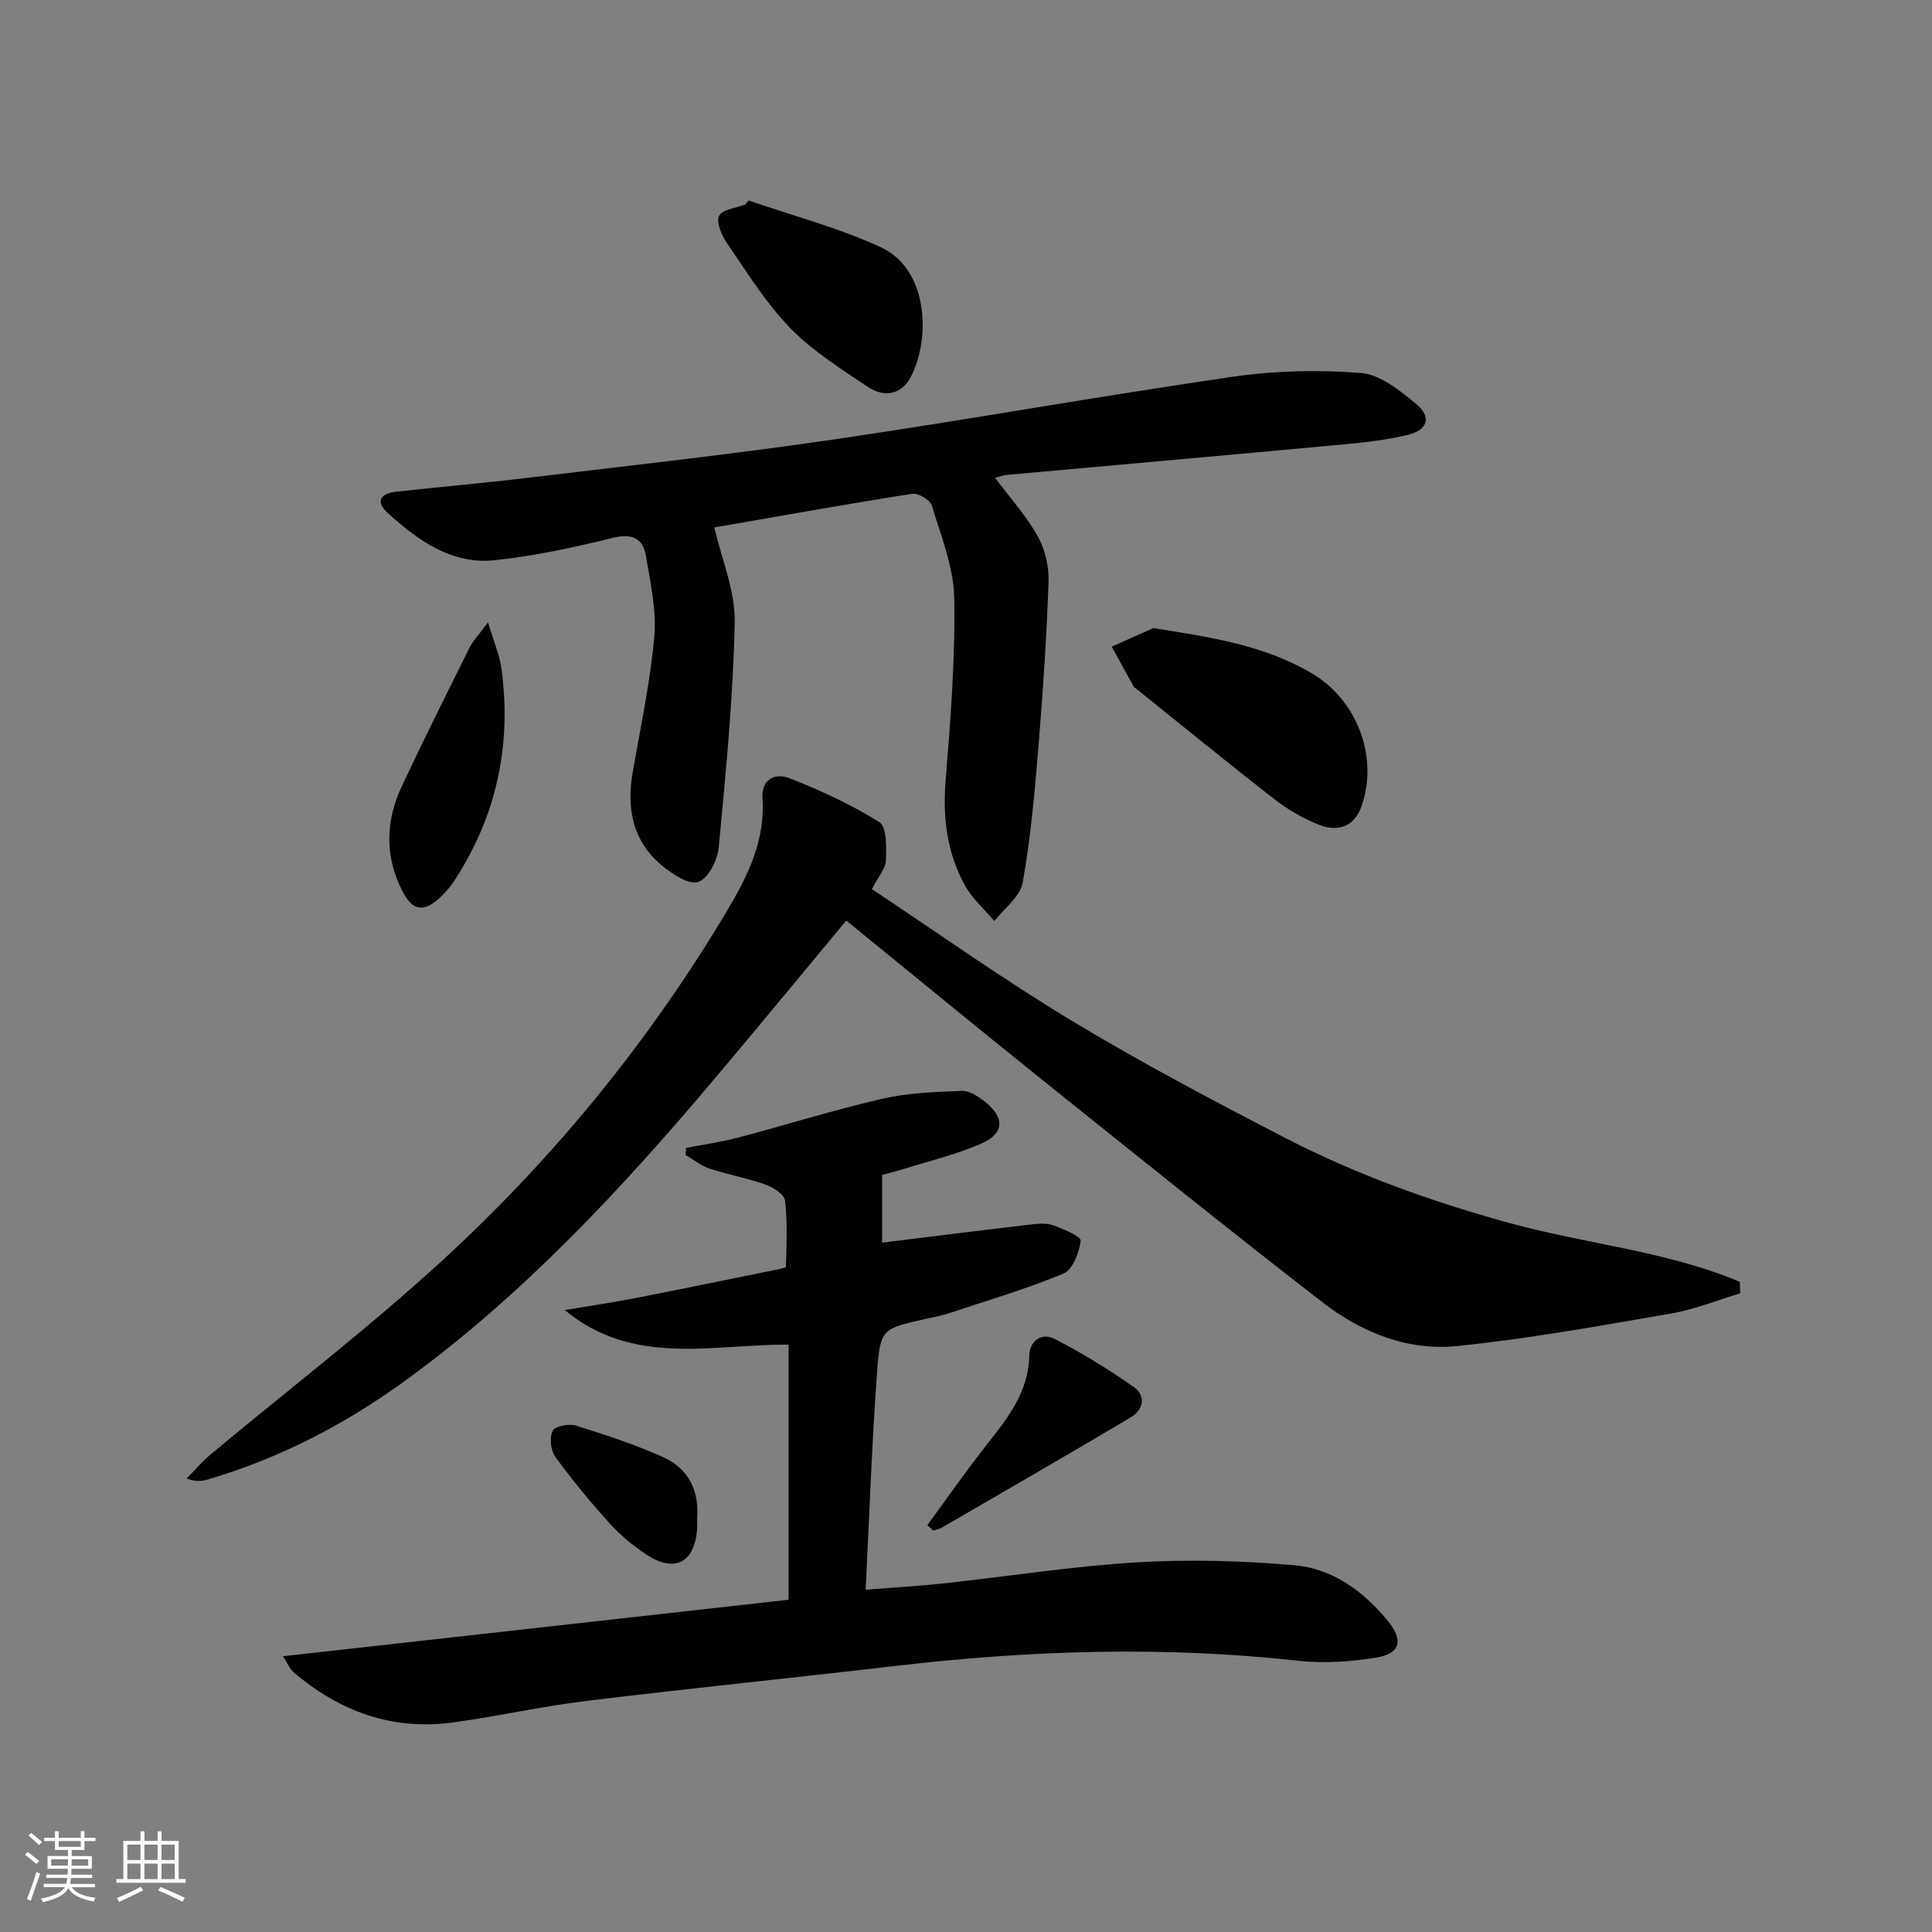 <svg enable-background="new 0 0 400 400" viewBox="0 0 400 400" xmlns="http://www.w3.org/2000/svg"><rect x="0" y="0" width="400" height="400" fill="#808080" stroke="none"/><path d="m5.17 384 .55-.58c.85.61 1.65 1.24 2.4 1.87l-.59.64c-.83-.73-1.62-1.38-2.36-1.93m1.22 9.53-.82-.34c.71-1.76 1.37-3.64 1.98-5.63.24.13.5.25.76.36-.6 1.67-1.24 3.54-1.92 5.61m-.5-13.5.57-.54c.56.44 1.31 1.06 2.26 1.87l-.64.64c-.68-.66-1.41-1.32-2.19-1.97m3.25.46h2.24v-1.36h.77v1.36h4.57v-1.36h.76v1.36h2.28v.69h-2.28v1.84h-2.64v1.26h4.18v2.64h-4.21c0 .45-.02.86-.05 1.21h4.32v.69h-4.38c-.04.34-.1.75-.19 1.22h5.15v.69h-4.82c.87 1.19 2.51 1.92 4.93 2.19-.17.31-.3.57-.37.76-2.77-.49-4.52-1.41-5.26-2.76-.56 1.26-2.3 2.23-5.24 2.9-.12-.24-.26-.48-.43-.72 2.73-.55 4.38-1.34 4.96-2.38h-4.38v-.69h4.65c.1-.38.17-.79.21-1.22h-4.32v-.69h4.4c.03-.34.05-.75.05-1.21h-4.2v-2.64h4.23v-1.26h-2.69v-1.84h-2.24zm1.46 4.46v1.29h3.45c.01-.4.02-.57.01-.53v-.32-.45h-3.46zm1.55-2.59h4.57v-1.19h-4.57zm6.11 2.59h-3.42v.77c-.01.19-.01.37-.02.53h3.44z" fill="#fbfcfa"/><path d="m32.63 379.16h.82v1.98h3.54v7.89h1.46v.78h-14.37v-.78h1.46v-7.89h3.55v-1.98h.82v1.98h2.73v-1.98zm-3.49 11.48.5.73c-1.61.82-3.28 1.63-5 2.41-.13-.27-.28-.55-.44-.82 1.75-.72 3.4-1.49 4.94-2.32m-2.78-5.55h2.73v-3.18h-2.73zm0 3.95h2.73v-3.2h-2.73zm3.54-3.95h2.73v-3.18h-2.73zm0 3.95h2.73v-3.2h-2.73zm7.89 4.68c-1.84-.92-3.51-1.7-5.02-2.32l.45-.73c1.89.8 3.57 1.55 5.04 2.23zm-1.62-11.81h-2.73v3.18h2.73zm-2.73 7.13h2.73v-3.2h-2.73z" fill="#fbfcfa"/><g fill="#010102"><path d="m58.59 342.91c35.33-3.95 69.88-7.81 104.67-11.7 0-18.02 0-35.4 0-52.82-15.89-.08-32.12 4.6-46.35-7.16 4.59-.76 9.2-1.43 13.77-2.31 9.94-1.93 19.85-3.98 29.77-5.99.8-.16 2.26-.42 2.27-.66.11-4.57.35-9.18-.18-13.7-.15-1.28-2.49-2.76-4.11-3.34-3.74-1.33-7.7-2.02-11.48-3.27-1.78-.59-3.34-1.86-5-2.82.02-.49.05-.98.07-1.47 3.6-.7 7.24-1.21 10.78-2.14 9.94-2.62 19.76-5.71 29.77-8.02 5.37-1.24 11.02-1.44 16.57-1.66 1.59-.06 3.45 1.19 4.83 2.29 4.14 3.33 3.97 6.58-.93 8.69-5.13 2.22-10.66 3.54-16.02 5.22-1.54.48-3.11.84-4.39 1.19v14.04c10.18-1.26 20.33-2.54 30.5-3.73 1.61-.19 3.41-.39 4.87.12 2.15.75 5.86 2.36 5.75 3.2-.32 2.45-1.65 6.01-3.56 6.8-7.77 3.24-15.9 5.62-23.91 8.28-1.41.47-2.89.72-4.34 1.05-9.27 2.07-9.68 2.03-10.34 10.95-1.09 14.74-1.58 29.51-2.38 45.18 5.63-.45 11.01-.75 16.35-1.33 13.21-1.43 26.38-3.53 39.63-4.32 10.9-.65 21.94-.37 32.82.59 7.83.69 14.23 5.34 19.26 11.45 3.38 4.12 2.68 6.88-2.46 7.69-5.21.82-10.66 1.22-15.87.65-27.77-3.07-55.45-2.22-83.14 1.01-21.44 2.5-42.92 4.67-64.35 7.28-9.22 1.12-18.32 3.17-27.52 4.45-12.62 1.75-23.6-2.21-33.16-10.39-.81-.7-1.25-1.85-2.19-3.3z"/><path d="m175.21 190.59c-9.49 11.4-18.55 22.45-27.78 33.36-19.17 22.69-39.38 44.34-63.52 61.89-12.44 9.04-25.98 16.07-40.81 20.45-1.21.36-2.47.55-4.45-.18 1.62-1.64 3.11-3.44 4.87-4.91 16.09-13.44 32.79-26.21 48.21-40.37 23.01-21.14 42.68-45.25 58.74-72.16 4.28-7.17 8-14.59 7.39-23.38-.28-4.05 2.73-5.29 5.57-4.18 6.43 2.53 12.81 5.45 18.64 9.11 1.55.97 1.44 5.2 1.35 7.92-.05 1.64-1.52 3.24-2.91 5.94 13.76 9.13 27.26 18.74 41.41 27.27 14.37 8.66 29.24 16.53 44.16 24.24 14.78 7.63 30.36 13.2 46.46 17.63 15.8 4.35 32.44 5.77 47.67 12.16.03.8.05 1.59.08 2.39-4.79 1.43-9.5 3.36-14.4 4.2-14.71 2.53-29.44 5.21-44.27 6.72-10.23 1.04-19.8-2.86-27.85-9.09-19.47-15.08-38.65-30.53-57.87-45.94-13.51-10.83-26.87-21.83-40.69-33.07z"/><path d="m206.03 98.94c3.23 4.32 6.52 7.94 8.83 12.1 1.52 2.73 2.34 6.27 2.23 9.4-.4 11.43-1.16 22.85-2.1 34.25-.78 9.4-1.6 18.83-3.26 28.09-.52 2.89-3.83 5.29-5.86 7.91-2.06-2.44-4.59-4.63-6.1-7.38-3.7-6.72-4.61-14-3.99-21.72 1.02-12.58 2.01-25.22 1.78-37.82-.12-6.41-2.74-12.83-4.64-19.12-.35-1.16-2.81-2.61-4.06-2.42-13.75 2.16-27.45 4.63-40.96 6.97 1.51 6.59 4.34 13.13 4.21 19.6-.31 15.59-1.84 31.18-3.31 46.72-.25 2.6-2.2 6.37-4.24 7.08-1.9.66-5.33-1.6-7.45-3.35-6.13-5.05-7.43-11.85-6.11-19.42 1.62-9.31 3.63-18.6 4.46-27.99.48-5.48-.79-11.17-1.72-16.69-.61-3.68-2.81-4.79-6.86-3.79-8.03 1.98-16.19 3.74-24.39 4.62-8.93.96-15.87-4.04-22.15-9.71-2.71-2.45-1.59-4.11 1.71-4.47 9.08-1 18.18-1.79 27.24-2.88 21.1-2.54 42.25-4.85 63.28-7.93 27.58-4.04 55.03-8.98 82.62-12.98 8.75-1.27 17.81-1.49 26.61-.78 3.98.32 8.05 3.64 11.41 6.41 3.23 2.67 2.41 5.39-1.69 6.38-4.33 1.05-8.82 1.57-13.28 1.98-23.32 2.17-46.65 4.23-69.97 6.34-.64.08-1.25.34-2.24.6z"/><path d="m238.79 130.04c11.69 1.86 22.8 3.47 32.81 9.37 9.43 5.56 13.88 17.41 10.26 27.59-1.38 3.87-4.57 5.46-8.86 3.73-3.19-1.29-6.31-3.07-9.04-5.18-9.7-7.55-19.22-15.33-28.81-23.03-.13-.1-.32-.17-.39-.3-1.54-2.78-3.06-5.56-4.59-8.34 2.88-1.28 5.75-2.56 8.62-3.84z"/><path d="m155.02 41.51c9.14 3.17 18.61 5.64 27.35 9.68 9.75 4.51 10.4 18.66 6.23 26.79-1.95 3.81-5.61 4.35-8.93 2.12-5.61-3.76-11.48-7.46-16.13-12.25-5.03-5.19-8.91-11.52-13.04-17.53-1.1-1.6-2.27-4.31-1.62-5.63.67-1.35 3.53-1.62 5.43-2.37.23-.26.47-.54.71-.81z"/><path d="m101.04 128.85c1.19 3.99 2.39 6.72 2.78 9.56 2.16 15.91-1.04 30.7-9.91 44.16-.73 1.1-1.63 2.11-2.58 3.03-3.53 3.42-5.89 3.12-8.1-1.26-3.61-7.15-3.38-14.47-.02-21.6 4.51-9.6 9.25-19.1 13.98-28.59.76-1.53 2.02-2.82 3.85-5.3z"/><path d="m191.99 315.76c4.19-5.69 8.22-11.49 12.6-17.03 4.28-5.4 8.35-10.72 8.52-18.09.07-3.16 2.65-4.77 5.23-3.44 5.69 2.93 11.2 6.31 16.44 10 2.49 1.75 1.99 4.68-.63 6.23-12.99 7.71-26.08 15.26-39.14 22.84-.54.31-1.19.41-1.79.61-.41-.36-.82-.74-1.23-1.12z"/><path d="m144.33 314.47c0 .66.06 1.5-.01 2.32-.6 6.8-4.72 8.89-10.48 5.07-2.74-1.82-5.36-3.97-7.57-6.41-3.99-4.41-7.8-9.02-11.3-13.83-.96-1.32-1.23-3.96-.55-5.39.45-.95 3.37-1.52 4.82-1.07 6.12 1.9 12.25 3.91 18.09 6.54 5.14 2.32 7.49 6.84 7 12.77z"/></g></svg>
